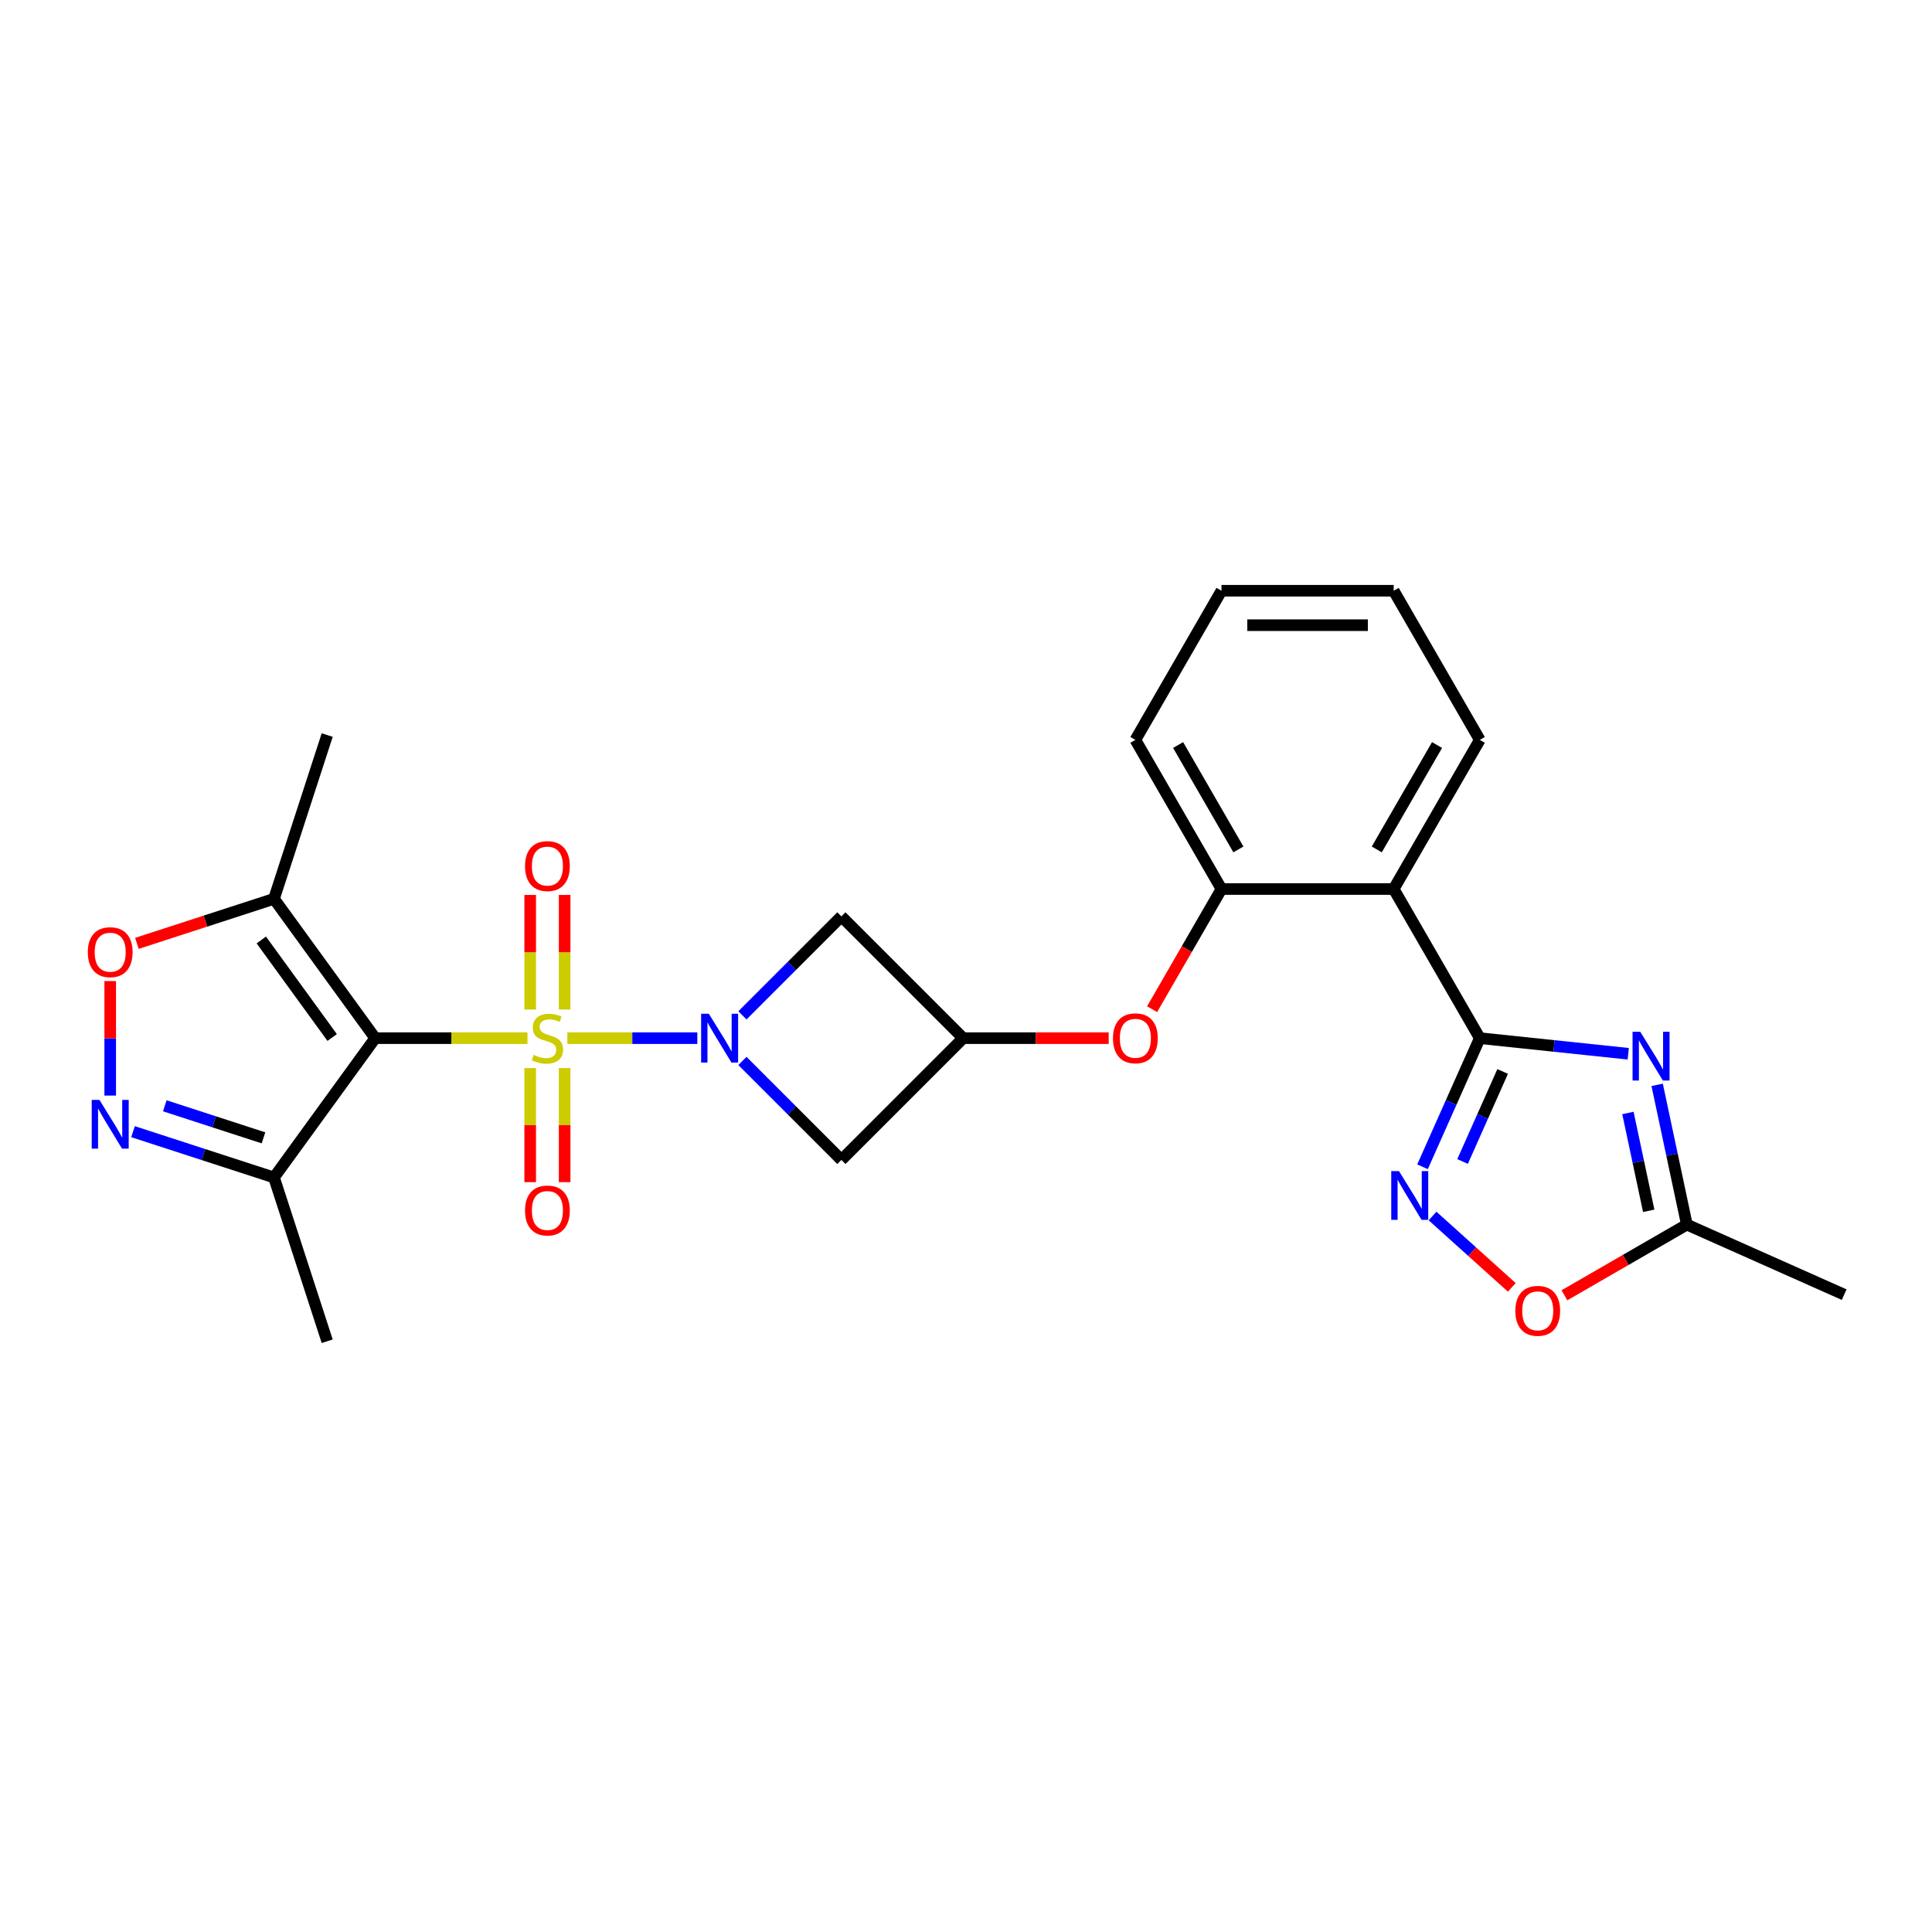 <?xml version='1.0' encoding='iso-8859-1'?>
<svg version='1.1' baseProfile='full'
              xmlns='http://www.w3.org/2000/svg'
                      xmlns:rdkit='http://www.rdkit.org/xml'
                      xmlns:xlink='http://www.w3.org/1999/xlink'
                  xml:space='preserve'
width='1000px' height='1000px' viewBox='0 0 1000 1000'>
<!-- END OF HEADER -->
<rect style='opacity:1.0;fill:#FFFFFF;stroke:none' width='1000' height='1000' x='0' y='0'> </rect>
<path class='bond-0' d='M 273.02,537.348 L 233.613,537.348' style='fill:none;fill-rule:evenodd;stroke:#CCCC00;stroke-width:6px;stroke-linecap:butt;stroke-linejoin:miter;stroke-opacity:1' />
<path class='bond-0' d='M 233.613,537.348 L 194.207,537.348' style='fill:none;fill-rule:evenodd;stroke:#000000;stroke-width:6px;stroke-linecap:butt;stroke-linejoin:miter;stroke-opacity:1' />
<path class='bond-1' d='M 293.664,537.348 L 327.298,537.348' style='fill:none;fill-rule:evenodd;stroke:#CCCC00;stroke-width:6px;stroke-linecap:butt;stroke-linejoin:miter;stroke-opacity:1' />
<path class='bond-1' d='M 327.298,537.348 L 360.933,537.348' style='fill:none;fill-rule:evenodd;stroke:#0000FF;stroke-width:6px;stroke-linecap:butt;stroke-linejoin:miter;stroke-opacity:1' />
<path class='bond-16' d='M 274.428,552.839 L 274.428,582.358' style='fill:none;fill-rule:evenodd;stroke:#CCCC00;stroke-width:6px;stroke-linecap:butt;stroke-linejoin:miter;stroke-opacity:1' />
<path class='bond-16' d='M 274.428,582.358 L 274.428,611.877' style='fill:none;fill-rule:evenodd;stroke:#FF0000;stroke-width:6px;stroke-linecap:butt;stroke-linejoin:miter;stroke-opacity:1' />
<path class='bond-16' d='M 292.255,552.839 L 292.255,582.358' style='fill:none;fill-rule:evenodd;stroke:#CCCC00;stroke-width:6px;stroke-linecap:butt;stroke-linejoin:miter;stroke-opacity:1' />
<path class='bond-16' d='M 292.255,582.358 L 292.255,611.877' style='fill:none;fill-rule:evenodd;stroke:#FF0000;stroke-width:6px;stroke-linecap:butt;stroke-linejoin:miter;stroke-opacity:1' />
<path class='bond-17' d='M 292.255,522.533 L 292.255,492.88' style='fill:none;fill-rule:evenodd;stroke:#CCCC00;stroke-width:6px;stroke-linecap:butt;stroke-linejoin:miter;stroke-opacity:1' />
<path class='bond-17' d='M 292.255,492.88 L 292.255,463.227' style='fill:none;fill-rule:evenodd;stroke:#FF0000;stroke-width:6px;stroke-linecap:butt;stroke-linejoin:miter;stroke-opacity:1' />
<path class='bond-17' d='M 274.428,522.533 L 274.428,492.88' style='fill:none;fill-rule:evenodd;stroke:#CCCC00;stroke-width:6px;stroke-linecap:butt;stroke-linejoin:miter;stroke-opacity:1' />
<path class='bond-17' d='M 274.428,492.88 L 274.428,463.227' style='fill:none;fill-rule:evenodd;stroke:#FF0000;stroke-width:6px;stroke-linecap:butt;stroke-linejoin:miter;stroke-opacity:1' />
<path class='bond-6' d='M 194.207,537.348 L 141.815,465.236' style='fill:none;fill-rule:evenodd;stroke:#000000;stroke-width:6px;stroke-linecap:butt;stroke-linejoin:miter;stroke-opacity:1' />
<path class='bond-6' d='M 171.926,537.009 L 135.251,486.531' style='fill:none;fill-rule:evenodd;stroke:#000000;stroke-width:6px;stroke-linecap:butt;stroke-linejoin:miter;stroke-opacity:1' />
<path class='bond-8' d='M 194.207,537.348 L 141.815,609.459' style='fill:none;fill-rule:evenodd;stroke:#000000;stroke-width:6px;stroke-linecap:butt;stroke-linejoin:miter;stroke-opacity:1' />
<path class='bond-10' d='M 384.278,549.149 L 409.891,574.762' style='fill:none;fill-rule:evenodd;stroke:#0000FF;stroke-width:6px;stroke-linecap:butt;stroke-linejoin:miter;stroke-opacity:1' />
<path class='bond-10' d='M 409.891,574.762 L 435.505,600.376' style='fill:none;fill-rule:evenodd;stroke:#000000;stroke-width:6px;stroke-linecap:butt;stroke-linejoin:miter;stroke-opacity:1' />
<path class='bond-11' d='M 384.278,525.546 L 409.891,499.933' style='fill:none;fill-rule:evenodd;stroke:#0000FF;stroke-width:6px;stroke-linecap:butt;stroke-linejoin:miter;stroke-opacity:1' />
<path class='bond-11' d='M 409.891,499.933 L 435.505,474.32' style='fill:none;fill-rule:evenodd;stroke:#000000;stroke-width:6px;stroke-linecap:butt;stroke-linejoin:miter;stroke-opacity:1' />
<path class='bond-2' d='M 765.938,537.348 L 721.37,460.155' style='fill:none;fill-rule:evenodd;stroke:#000000;stroke-width:6px;stroke-linecap:butt;stroke-linejoin:miter;stroke-opacity:1' />
<path class='bond-3' d='M 765.938,537.348 L 804.36,541.386' style='fill:none;fill-rule:evenodd;stroke:#000000;stroke-width:6px;stroke-linecap:butt;stroke-linejoin:miter;stroke-opacity:1' />
<path class='bond-3' d='M 804.36,541.386 L 842.783,545.424' style='fill:none;fill-rule:evenodd;stroke:#0000FF;stroke-width:6px;stroke-linecap:butt;stroke-linejoin:miter;stroke-opacity:1' />
<path class='bond-4' d='M 765.938,537.348 L 751.116,570.637' style='fill:none;fill-rule:evenodd;stroke:#000000;stroke-width:6px;stroke-linecap:butt;stroke-linejoin:miter;stroke-opacity:1' />
<path class='bond-4' d='M 751.116,570.637 L 736.295,603.927' style='fill:none;fill-rule:evenodd;stroke:#0000FF;stroke-width:6px;stroke-linecap:butt;stroke-linejoin:miter;stroke-opacity:1' />
<path class='bond-4' d='M 777.777,554.585 L 767.402,577.888' style='fill:none;fill-rule:evenodd;stroke:#000000;stroke-width:6px;stroke-linecap:butt;stroke-linejoin:miter;stroke-opacity:1' />
<path class='bond-4' d='M 767.402,577.888 L 757.027,601.191' style='fill:none;fill-rule:evenodd;stroke:#0000FF;stroke-width:6px;stroke-linecap:butt;stroke-linejoin:miter;stroke-opacity:1' />
<path class='bond-13' d='M 857.741,561.515 L 865.429,597.683' style='fill:none;fill-rule:evenodd;stroke:#0000FF;stroke-width:6px;stroke-linecap:butt;stroke-linejoin:miter;stroke-opacity:1' />
<path class='bond-13' d='M 865.429,597.683 L 873.117,633.852' style='fill:none;fill-rule:evenodd;stroke:#000000;stroke-width:6px;stroke-linecap:butt;stroke-linejoin:miter;stroke-opacity:1' />
<path class='bond-13' d='M 842.61,576.072 L 847.991,601.39' style='fill:none;fill-rule:evenodd;stroke:#0000FF;stroke-width:6px;stroke-linecap:butt;stroke-linejoin:miter;stroke-opacity:1' />
<path class='bond-13' d='M 847.991,601.39 L 853.373,626.708' style='fill:none;fill-rule:evenodd;stroke:#000000;stroke-width:6px;stroke-linecap:butt;stroke-linejoin:miter;stroke-opacity:1' />
<path class='bond-14' d='M 741.485,629.403 L 761.995,647.87' style='fill:none;fill-rule:evenodd;stroke:#0000FF;stroke-width:6px;stroke-linecap:butt;stroke-linejoin:miter;stroke-opacity:1' />
<path class='bond-14' d='M 761.995,647.87 L 782.504,666.337' style='fill:none;fill-rule:evenodd;stroke:#FF0000;stroke-width:6px;stroke-linecap:butt;stroke-linejoin:miter;stroke-opacity:1' />
<path class='bond-5' d='M 68.844,585.75 L 105.329,597.605' style='fill:none;fill-rule:evenodd;stroke:#0000FF;stroke-width:6px;stroke-linecap:butt;stroke-linejoin:miter;stroke-opacity:1' />
<path class='bond-5' d='M 105.329,597.605 L 141.815,609.459' style='fill:none;fill-rule:evenodd;stroke:#000000;stroke-width:6px;stroke-linecap:butt;stroke-linejoin:miter;stroke-opacity:1' />
<path class='bond-5' d='M 85.298,572.352 L 110.838,580.65' style='fill:none;fill-rule:evenodd;stroke:#0000FF;stroke-width:6px;stroke-linecap:butt;stroke-linejoin:miter;stroke-opacity:1' />
<path class='bond-5' d='M 110.838,580.65 L 136.378,588.948' style='fill:none;fill-rule:evenodd;stroke:#000000;stroke-width:6px;stroke-linecap:butt;stroke-linejoin:miter;stroke-opacity:1' />
<path class='bond-27' d='M 57.042,567.065 L 57.042,537.429' style='fill:none;fill-rule:evenodd;stroke:#0000FF;stroke-width:6px;stroke-linecap:butt;stroke-linejoin:miter;stroke-opacity:1' />
<path class='bond-27' d='M 57.042,537.429 L 57.042,507.794' style='fill:none;fill-rule:evenodd;stroke:#FF0000;stroke-width:6px;stroke-linecap:butt;stroke-linejoin:miter;stroke-opacity:1' />
<path class='bond-9' d='M 141.815,465.236 L 106.336,476.764' style='fill:none;fill-rule:evenodd;stroke:#000000;stroke-width:6px;stroke-linecap:butt;stroke-linejoin:miter;stroke-opacity:1' />
<path class='bond-9' d='M 106.336,476.764 L 70.858,488.291' style='fill:none;fill-rule:evenodd;stroke:#FF0000;stroke-width:6px;stroke-linecap:butt;stroke-linejoin:miter;stroke-opacity:1' />
<path class='bond-20' d='M 141.815,465.236 L 169.359,380.464' style='fill:none;fill-rule:evenodd;stroke:#000000;stroke-width:6px;stroke-linecap:butt;stroke-linejoin:miter;stroke-opacity:1' />
<path class='bond-7' d='M 721.37,460.155 L 632.235,460.155' style='fill:none;fill-rule:evenodd;stroke:#000000;stroke-width:6px;stroke-linecap:butt;stroke-linejoin:miter;stroke-opacity:1' />
<path class='bond-19' d='M 721.37,460.155 L 765.938,382.961' style='fill:none;fill-rule:evenodd;stroke:#000000;stroke-width:6px;stroke-linecap:butt;stroke-linejoin:miter;stroke-opacity:1' />
<path class='bond-19' d='M 712.617,439.662 L 743.814,385.627' style='fill:none;fill-rule:evenodd;stroke:#000000;stroke-width:6px;stroke-linecap:butt;stroke-linejoin:miter;stroke-opacity:1' />
<path class='bond-21' d='M 141.815,609.459 L 169.359,694.232' style='fill:none;fill-rule:evenodd;stroke:#000000;stroke-width:6px;stroke-linecap:butt;stroke-linejoin:miter;stroke-opacity:1' />
<path class='bond-26' d='M 435.505,600.376 L 498.533,537.348' style='fill:none;fill-rule:evenodd;stroke:#000000;stroke-width:6px;stroke-linecap:butt;stroke-linejoin:miter;stroke-opacity:1' />
<path class='bond-12' d='M 435.505,474.32 L 498.533,537.348' style='fill:none;fill-rule:evenodd;stroke:#000000;stroke-width:6px;stroke-linecap:butt;stroke-linejoin:miter;stroke-opacity:1' />
<path class='bond-18' d='M 498.533,537.348 L 536.192,537.348' style='fill:none;fill-rule:evenodd;stroke:#000000;stroke-width:6px;stroke-linecap:butt;stroke-linejoin:miter;stroke-opacity:1' />
<path class='bond-18' d='M 536.192,537.348 L 573.852,537.348' style='fill:none;fill-rule:evenodd;stroke:#FF0000;stroke-width:6px;stroke-linecap:butt;stroke-linejoin:miter;stroke-opacity:1' />
<path class='bond-23' d='M 873.117,633.852 L 954.545,670.106' style='fill:none;fill-rule:evenodd;stroke:#000000;stroke-width:6px;stroke-linecap:butt;stroke-linejoin:miter;stroke-opacity:1' />
<path class='bond-29' d='M 873.117,633.852 L 841.428,652.147' style='fill:none;fill-rule:evenodd;stroke:#000000;stroke-width:6px;stroke-linecap:butt;stroke-linejoin:miter;stroke-opacity:1' />
<path class='bond-29' d='M 841.428,652.147 L 809.739,670.443' style='fill:none;fill-rule:evenodd;stroke:#FF0000;stroke-width:6px;stroke-linecap:butt;stroke-linejoin:miter;stroke-opacity:1' />
<path class='bond-15' d='M 632.235,460.155 L 614.279,491.255' style='fill:none;fill-rule:evenodd;stroke:#000000;stroke-width:6px;stroke-linecap:butt;stroke-linejoin:miter;stroke-opacity:1' />
<path class='bond-15' d='M 614.279,491.255 L 596.324,522.355' style='fill:none;fill-rule:evenodd;stroke:#FF0000;stroke-width:6px;stroke-linecap:butt;stroke-linejoin:miter;stroke-opacity:1' />
<path class='bond-22' d='M 632.235,460.155 L 587.668,382.961' style='fill:none;fill-rule:evenodd;stroke:#000000;stroke-width:6px;stroke-linecap:butt;stroke-linejoin:miter;stroke-opacity:1' />
<path class='bond-22' d='M 640.989,439.662 L 609.791,385.627' style='fill:none;fill-rule:evenodd;stroke:#000000;stroke-width:6px;stroke-linecap:butt;stroke-linejoin:miter;stroke-opacity:1' />
<path class='bond-28' d='M 765.938,382.961 L 721.37,305.768' style='fill:none;fill-rule:evenodd;stroke:#000000;stroke-width:6px;stroke-linecap:butt;stroke-linejoin:miter;stroke-opacity:1' />
<path class='bond-25' d='M 587.668,382.961 L 632.235,305.768' style='fill:none;fill-rule:evenodd;stroke:#000000;stroke-width:6px;stroke-linecap:butt;stroke-linejoin:miter;stroke-opacity:1' />
<path class='bond-24' d='M 721.37,305.768 L 632.235,305.768' style='fill:none;fill-rule:evenodd;stroke:#000000;stroke-width:6px;stroke-linecap:butt;stroke-linejoin:miter;stroke-opacity:1' />
<path class='bond-24' d='M 708,323.595 L 645.605,323.595' style='fill:none;fill-rule:evenodd;stroke:#000000;stroke-width:6px;stroke-linecap:butt;stroke-linejoin:miter;stroke-opacity:1' />
<path  class='atom-0' d='M 276.211 546.012
Q 276.496 546.119, 277.673 546.618
Q 278.849 547.117, 280.133 547.438
Q 281.452 547.723, 282.736 547.723
Q 285.124 547.723, 286.515 546.582
Q 287.905 545.405, 287.905 543.373
Q 287.905 541.983, 287.192 541.127
Q 286.515 540.271, 285.445 539.808
Q 284.376 539.344, 282.593 538.809
Q 280.347 538.132, 278.992 537.49
Q 277.673 536.849, 276.71 535.494
Q 275.783 534.139, 275.783 531.857
Q 275.783 528.684, 277.922 526.723
Q 280.097 524.762, 284.376 524.762
Q 287.299 524.762, 290.615 526.152
L 289.795 528.898
Q 286.765 527.65, 284.483 527.65
Q 282.023 527.65, 280.668 528.684
Q 279.313 529.682, 279.349 531.429
Q 279.349 532.784, 280.026 533.604
Q 280.739 534.424, 281.737 534.888
Q 282.771 535.351, 284.483 535.886
Q 286.765 536.599, 288.119 537.312
Q 289.474 538.025, 290.437 539.487
Q 291.435 540.913, 291.435 543.373
Q 291.435 546.867, 289.082 548.757
Q 286.765 550.611, 282.878 550.611
Q 280.632 550.611, 278.921 550.112
Q 277.245 549.648, 275.248 548.828
L 276.211 546.012
' fill='#CCCC00'/>
<path  class='atom-2' d='M 366.897 524.726
L 375.169 538.096
Q 375.989 539.416, 377.308 541.804
Q 378.627 544.193, 378.698 544.336
L 378.698 524.726
L 382.05 524.726
L 382.05 549.969
L 378.591 549.969
L 369.714 535.351
Q 368.68 533.64, 367.574 531.679
Q 366.505 529.718, 366.184 529.112
L 366.184 549.969
L 362.904 549.969
L 362.904 524.726
L 366.897 524.726
' fill='#0000FF'/>
<path  class='atom-4' d='M 849.005 534.043
L 857.276 547.414
Q 858.096 548.733, 859.415 551.122
Q 860.735 553.51, 860.806 553.653
L 860.806 534.043
L 864.157 534.043
L 864.157 559.286
L 860.699 559.286
L 851.821 544.668
Q 850.787 542.957, 849.682 540.996
Q 848.612 539.035, 848.291 538.429
L 848.291 559.286
L 845.011 559.286
L 845.011 534.043
L 849.005 534.043
' fill='#0000FF'/>
<path  class='atom-5' d='M 724.103 606.155
L 732.375 619.525
Q 733.195 620.844, 734.514 623.233
Q 735.834 625.622, 735.905 625.765
L 735.905 606.155
L 739.256 606.155
L 739.256 631.398
L 735.798 631.398
L 726.92 616.78
Q 725.886 615.069, 724.781 613.108
Q 723.711 611.147, 723.39 610.54
L 723.39 631.398
L 720.11 631.398
L 720.11 606.155
L 724.103 606.155
' fill='#0000FF'/>
<path  class='atom-6' d='M 51.462 569.294
L 59.734 582.664
Q 60.554 583.983, 61.873 586.372
Q 63.192 588.761, 63.264 588.903
L 63.264 569.294
L 66.615 569.294
L 66.615 594.537
L 63.157 594.537
L 54.279 579.919
Q 53.245 578.207, 52.14 576.246
Q 51.07 574.285, 50.749 573.679
L 50.749 594.537
L 47.469 594.537
L 47.469 569.294
L 51.462 569.294
' fill='#0000FF'/>
<path  class='atom-10' d='M 45.455 492.851
Q 45.455 486.79, 48.45 483.403
Q 51.444 480.016, 57.042 480.016
Q 62.64 480.016, 65.635 483.403
Q 68.63 486.79, 68.63 492.851
Q 68.63 498.984, 65.599 502.478
Q 62.569 505.937, 57.042 505.937
Q 51.48 505.937, 48.45 502.478
Q 45.455 499.02, 45.455 492.851
M 57.042 503.084
Q 60.893 503.084, 62.961 500.517
Q 65.064 497.914, 65.064 492.851
Q 65.064 487.896, 62.961 485.4
Q 60.893 482.868, 57.042 482.868
Q 53.191 482.868, 51.088 485.364
Q 49.02 487.86, 49.02 492.851
Q 49.02 497.95, 51.088 500.517
Q 53.191 503.084, 57.042 503.084
' fill='#FF0000'/>
<path  class='atom-15' d='M 784.336 678.491
Q 784.336 672.43, 787.331 669.043
Q 790.326 665.655, 795.923 665.655
Q 801.521 665.655, 804.516 669.043
Q 807.511 672.43, 807.511 678.491
Q 807.511 684.623, 804.48 688.117
Q 801.45 691.576, 795.923 691.576
Q 790.361 691.576, 787.331 688.117
Q 784.336 684.659, 784.336 678.491
M 795.923 688.724
Q 799.774 688.724, 801.842 686.156
Q 803.946 683.554, 803.946 678.491
Q 803.946 673.535, 801.842 671.039
Q 799.774 668.508, 795.923 668.508
Q 792.073 668.508, 789.969 671.003
Q 787.901 673.499, 787.901 678.491
Q 787.901 683.589, 789.969 686.156
Q 792.073 688.724, 795.923 688.724
' fill='#FF0000'/>
<path  class='atom-17' d='M 271.754 626.554
Q 271.754 620.493, 274.749 617.106
Q 277.744 613.719, 283.342 613.719
Q 288.939 613.719, 291.934 617.106
Q 294.929 620.493, 294.929 626.554
Q 294.929 632.686, 291.899 636.181
Q 288.868 639.639, 283.342 639.639
Q 277.78 639.639, 274.749 636.181
Q 271.754 632.722, 271.754 626.554
M 283.342 636.787
Q 287.192 636.787, 289.26 634.22
Q 291.364 631.617, 291.364 626.554
Q 291.364 621.598, 289.26 619.102
Q 287.192 616.571, 283.342 616.571
Q 279.491 616.571, 277.388 619.067
Q 275.32 621.562, 275.32 626.554
Q 275.32 631.653, 277.388 634.22
Q 279.491 636.787, 283.342 636.787
' fill='#FF0000'/>
<path  class='atom-18' d='M 271.754 448.284
Q 271.754 442.223, 274.749 438.836
Q 277.744 435.449, 283.342 435.449
Q 288.939 435.449, 291.934 438.836
Q 294.929 442.223, 294.929 448.284
Q 294.929 454.416, 291.899 457.911
Q 288.868 461.369, 283.342 461.369
Q 277.78 461.369, 274.749 457.911
Q 271.754 454.452, 271.754 448.284
M 283.342 458.517
Q 287.192 458.517, 289.26 455.95
Q 291.364 453.347, 291.364 448.284
Q 291.364 443.328, 289.26 440.832
Q 287.192 438.301, 283.342 438.301
Q 279.491 438.301, 277.388 440.797
Q 275.32 443.292, 275.32 448.284
Q 275.32 453.383, 277.388 455.95
Q 279.491 458.517, 283.342 458.517
' fill='#FF0000'/>
<path  class='atom-19' d='M 576.08 537.419
Q 576.08 531.358, 579.075 527.971
Q 582.07 524.584, 587.668 524.584
Q 593.265 524.584, 596.26 527.971
Q 599.255 531.358, 599.255 537.419
Q 599.255 543.551, 596.225 547.046
Q 593.194 550.504, 587.668 550.504
Q 582.106 550.504, 579.075 547.046
Q 576.08 543.587, 576.08 537.419
M 587.668 547.652
Q 591.518 547.652, 593.586 545.085
Q 595.69 542.482, 595.69 537.419
Q 595.69 532.463, 593.586 529.967
Q 591.518 527.436, 587.668 527.436
Q 583.817 527.436, 581.713 529.932
Q 579.646 532.427, 579.646 537.419
Q 579.646 542.518, 581.713 545.085
Q 583.817 547.652, 587.668 547.652
' fill='#FF0000'/>
</svg>

